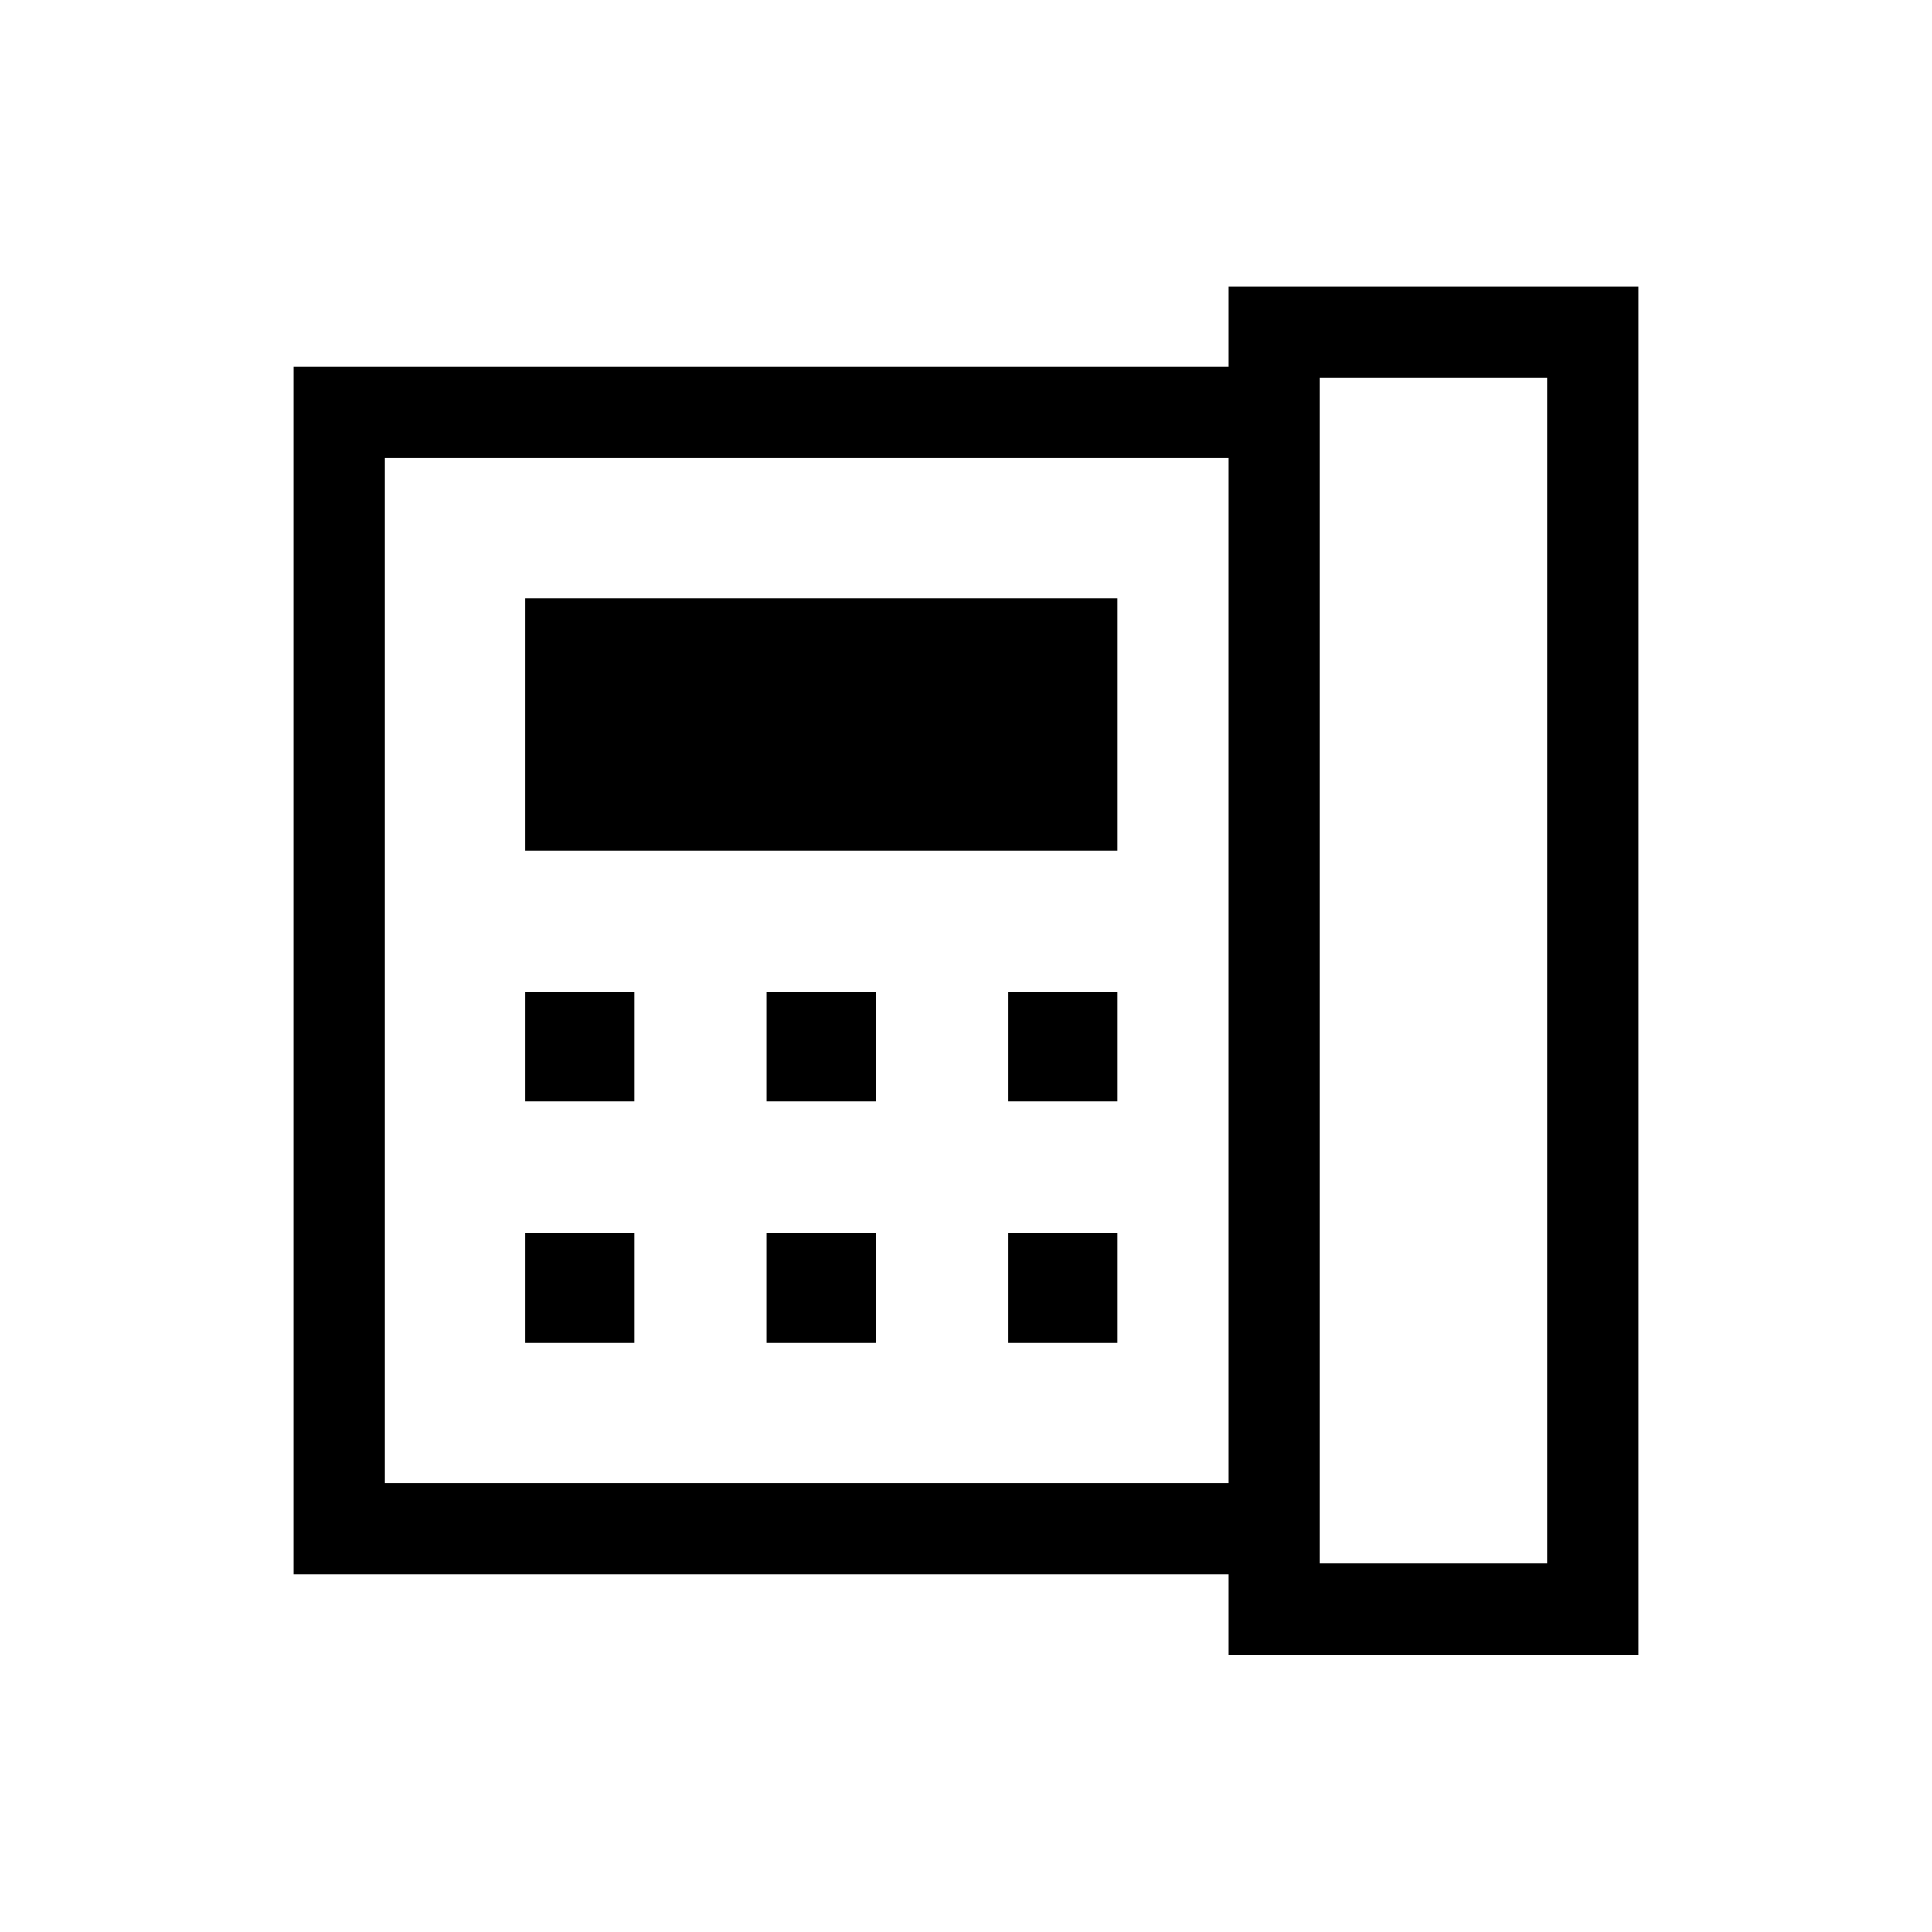 <svg height="48" viewBox="0 -960 960 960" width="48" xmlns="http://www.w3.org/2000/svg"><path d="m655.769-183.077h113.076v-589.23h-113.076zm-394.999-229.616h54.615v-54.614h-54.615zm0 120h54.615v-54.614h-54.615zm0-244.615h294.615v-125.384h-294.615zm120 124.615h54.615v-54.614h-54.615zm0 120h54.615v-54.614h-54.615zm120-120h54.615v-54.614h-54.615zm0 120h54.615v-54.614h-54.615zm109.615 69.616v-509.23h-419.23v509.23zm-464.614 45.383v-599.997h464.614v-40h203.844v679.997h-203.844v-40zm45.384-45.383v-509.23z"/></svg>